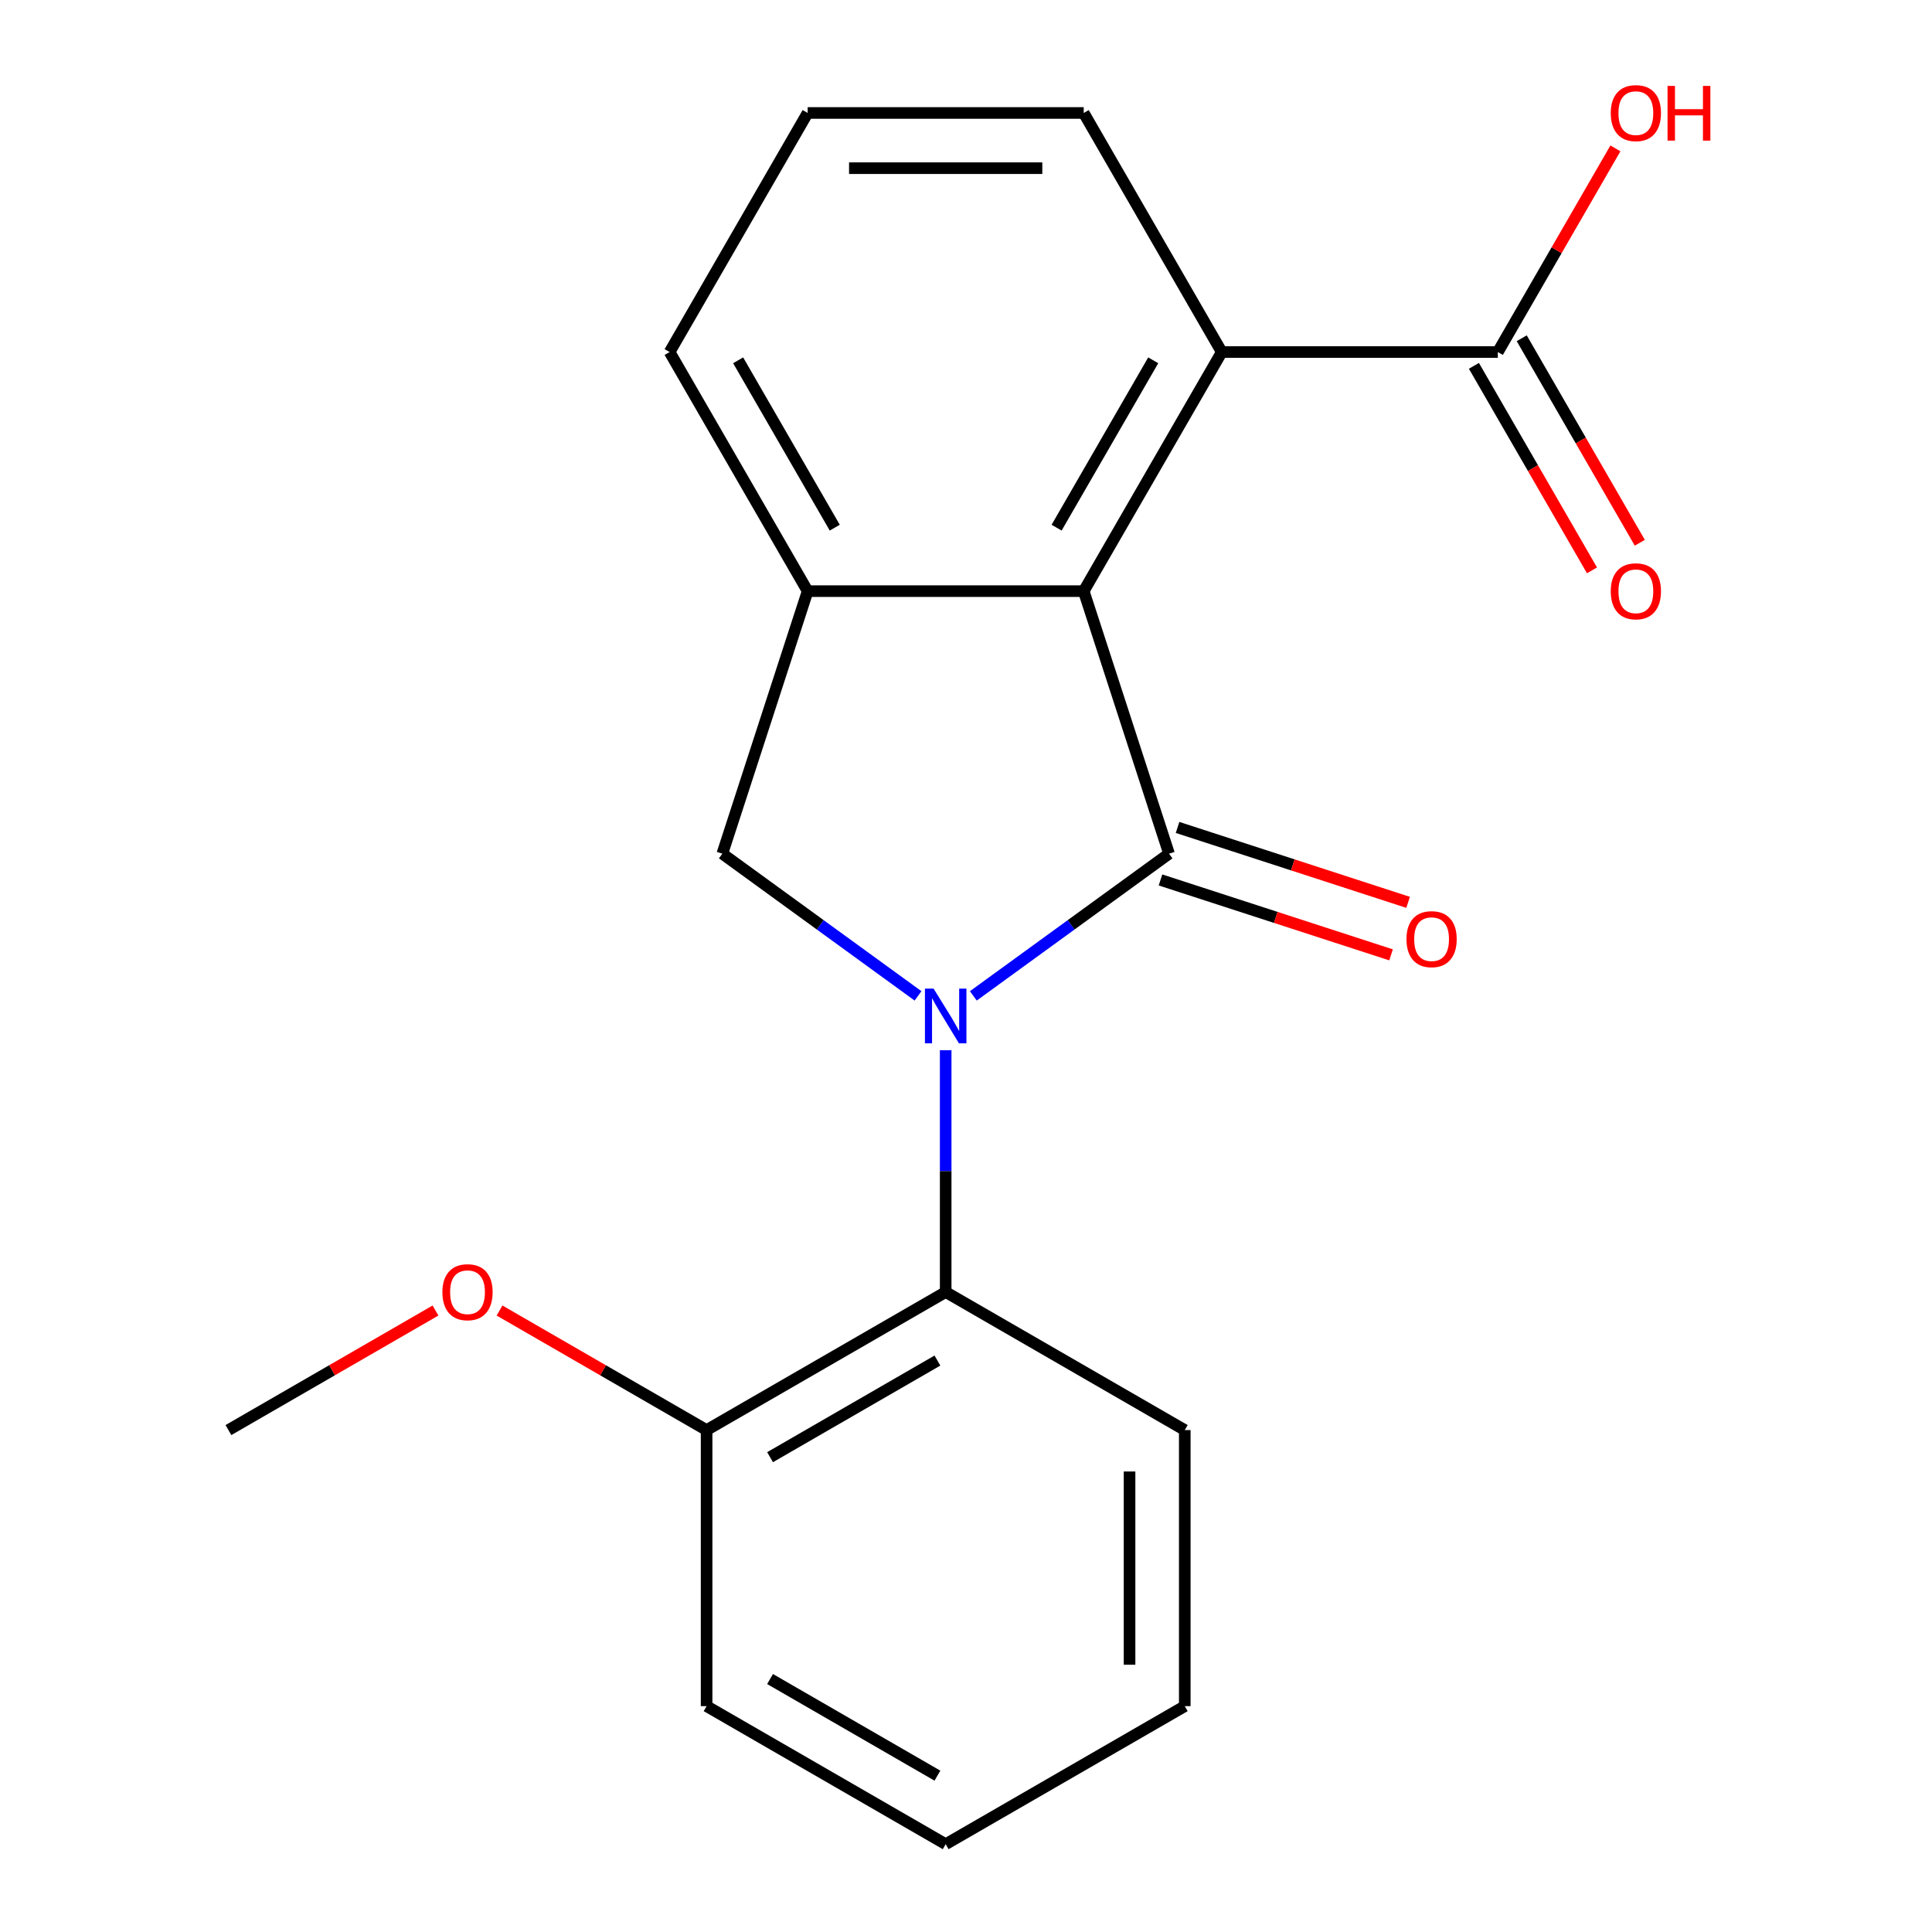 <?xml version='1.0' encoding='iso-8859-1'?>
<svg version='1.1' baseProfile='full'
              xmlns='http://www.w3.org/2000/svg'
                      xmlns:rdkit='http://www.rdkit.org/xml'
                      xmlns:xlink='http://www.w3.org/1999/xlink'
                  xml:space='preserve'
width='1000px' height='1000px' viewBox='0 0 1000 1000'>
<!-- END OF HEADER -->
<rect style='opacity:1.0;fill:#FFFFFF;stroke:none' width='1000' height='1000' x='0' y='0'> </rect>
<path class='bond-0' d='M 503.796,515.464 L 554.442,478.667' style='fill:none;fill-rule:evenodd;stroke:#0000FF;stroke-width:6px;stroke-linecap:butt;stroke-linejoin:miter;stroke-opacity:1' />
<path class='bond-0' d='M 554.442,478.667 L 605.088,441.871' style='fill:none;fill-rule:evenodd;stroke:#000000;stroke-width:6px;stroke-linecap:butt;stroke-linejoin:miter;stroke-opacity:1' />
<path class='bond-2' d='M 475.171,515.464 L 424.525,478.667' style='fill:none;fill-rule:evenodd;stroke:#0000FF;stroke-width:6px;stroke-linecap:butt;stroke-linejoin:miter;stroke-opacity:1' />
<path class='bond-2' d='M 424.525,478.667 L 373.88,441.871' style='fill:none;fill-rule:evenodd;stroke:#000000;stroke-width:6px;stroke-linecap:butt;stroke-linejoin:miter;stroke-opacity:1' />
<path class='bond-4' d='M 489.484,543.595 L 489.484,606.176' style='fill:none;fill-rule:evenodd;stroke:#0000FF;stroke-width:6px;stroke-linecap:butt;stroke-linejoin:miter;stroke-opacity:1' />
<path class='bond-4' d='M 489.484,606.176 L 489.484,668.757' style='fill:none;fill-rule:evenodd;stroke:#000000;stroke-width:6px;stroke-linecap:butt;stroke-linejoin:miter;stroke-opacity:1' />
<path class='bond-1' d='M 605.088,441.871 L 560.931,305.97' style='fill:none;fill-rule:evenodd;stroke:#000000;stroke-width:6px;stroke-linecap:butt;stroke-linejoin:miter;stroke-opacity:1' />
<path class='bond-7' d='M 600.672,455.461 L 660.336,474.847' style='fill:none;fill-rule:evenodd;stroke:#000000;stroke-width:6px;stroke-linecap:butt;stroke-linejoin:miter;stroke-opacity:1' />
<path class='bond-7' d='M 660.336,474.847 L 720,494.233' style='fill:none;fill-rule:evenodd;stroke:#FF0000;stroke-width:6px;stroke-linecap:butt;stroke-linejoin:miter;stroke-opacity:1' />
<path class='bond-7' d='M 609.503,428.281 L 669.167,447.667' style='fill:none;fill-rule:evenodd;stroke:#000000;stroke-width:6px;stroke-linecap:butt;stroke-linejoin:miter;stroke-opacity:1' />
<path class='bond-7' d='M 669.167,447.667 L 728.831,467.053' style='fill:none;fill-rule:evenodd;stroke:#FF0000;stroke-width:6px;stroke-linecap:butt;stroke-linejoin:miter;stroke-opacity:1' />
<path class='bond-5' d='M 560.931,305.97 L 632.378,182.22' style='fill:none;fill-rule:evenodd;stroke:#000000;stroke-width:6px;stroke-linecap:butt;stroke-linejoin:miter;stroke-opacity:1' />
<path class='bond-5' d='M 546.898,273.118 L 596.911,186.493' style='fill:none;fill-rule:evenodd;stroke:#000000;stroke-width:6px;stroke-linecap:butt;stroke-linejoin:miter;stroke-opacity:1' />
<path class='bond-20' d='M 560.931,305.97 L 418.036,305.97' style='fill:none;fill-rule:evenodd;stroke:#000000;stroke-width:6px;stroke-linecap:butt;stroke-linejoin:miter;stroke-opacity:1' />
<path class='bond-3' d='M 373.88,441.871 L 418.036,305.97' style='fill:none;fill-rule:evenodd;stroke:#000000;stroke-width:6px;stroke-linecap:butt;stroke-linejoin:miter;stroke-opacity:1' />
<path class='bond-11' d='M 418.036,305.97 L 346.589,182.22' style='fill:none;fill-rule:evenodd;stroke:#000000;stroke-width:6px;stroke-linecap:butt;stroke-linejoin:miter;stroke-opacity:1' />
<path class='bond-11' d='M 432.069,273.118 L 382.056,186.493' style='fill:none;fill-rule:evenodd;stroke:#000000;stroke-width:6px;stroke-linecap:butt;stroke-linejoin:miter;stroke-opacity:1' />
<path class='bond-8' d='M 489.484,668.757 L 365.733,740.204' style='fill:none;fill-rule:evenodd;stroke:#000000;stroke-width:6px;stroke-linecap:butt;stroke-linejoin:miter;stroke-opacity:1' />
<path class='bond-8' d='M 485.21,704.224 L 398.585,754.237' style='fill:none;fill-rule:evenodd;stroke:#000000;stroke-width:6px;stroke-linecap:butt;stroke-linejoin:miter;stroke-opacity:1' />
<path class='bond-14' d='M 489.484,668.757 L 613.234,740.204' style='fill:none;fill-rule:evenodd;stroke:#000000;stroke-width:6px;stroke-linecap:butt;stroke-linejoin:miter;stroke-opacity:1' />
<path class='bond-6' d='M 632.378,182.22 L 775.272,182.22' style='fill:none;fill-rule:evenodd;stroke:#000000;stroke-width:6px;stroke-linecap:butt;stroke-linejoin:miter;stroke-opacity:1' />
<path class='bond-13' d='M 632.378,182.22 L 560.931,58.47' style='fill:none;fill-rule:evenodd;stroke:#000000;stroke-width:6px;stroke-linecap:butt;stroke-linejoin:miter;stroke-opacity:1' />
<path class='bond-9' d='M 762.897,189.365 L 793.456,242.294' style='fill:none;fill-rule:evenodd;stroke:#000000;stroke-width:6px;stroke-linecap:butt;stroke-linejoin:miter;stroke-opacity:1' />
<path class='bond-9' d='M 793.456,242.294 L 824.014,295.223' style='fill:none;fill-rule:evenodd;stroke:#FF0000;stroke-width:6px;stroke-linecap:butt;stroke-linejoin:miter;stroke-opacity:1' />
<path class='bond-9' d='M 787.647,175.076 L 818.206,228.004' style='fill:none;fill-rule:evenodd;stroke:#000000;stroke-width:6px;stroke-linecap:butt;stroke-linejoin:miter;stroke-opacity:1' />
<path class='bond-9' d='M 818.206,228.004 L 848.764,280.933' style='fill:none;fill-rule:evenodd;stroke:#FF0000;stroke-width:6px;stroke-linecap:butt;stroke-linejoin:miter;stroke-opacity:1' />
<path class='bond-10' d='M 775.272,182.22 L 805.704,129.511' style='fill:none;fill-rule:evenodd;stroke:#000000;stroke-width:6px;stroke-linecap:butt;stroke-linejoin:miter;stroke-opacity:1' />
<path class='bond-10' d='M 805.704,129.511 L 836.135,76.802' style='fill:none;fill-rule:evenodd;stroke:#FF0000;stroke-width:6px;stroke-linecap:butt;stroke-linejoin:miter;stroke-opacity:1' />
<path class='bond-12' d='M 365.733,740.204 L 312.144,709.264' style='fill:none;fill-rule:evenodd;stroke:#000000;stroke-width:6px;stroke-linecap:butt;stroke-linejoin:miter;stroke-opacity:1' />
<path class='bond-12' d='M 312.144,709.264 L 258.556,678.325' style='fill:none;fill-rule:evenodd;stroke:#FF0000;stroke-width:6px;stroke-linecap:butt;stroke-linejoin:miter;stroke-opacity:1' />
<path class='bond-16' d='M 365.733,740.204 L 365.733,883.098' style='fill:none;fill-rule:evenodd;stroke:#000000;stroke-width:6px;stroke-linecap:butt;stroke-linejoin:miter;stroke-opacity:1' />
<path class='bond-15' d='M 346.589,182.22 L 418.036,58.47' style='fill:none;fill-rule:evenodd;stroke:#000000;stroke-width:6px;stroke-linecap:butt;stroke-linejoin:miter;stroke-opacity:1' />
<path class='bond-17' d='M 225.411,678.325 L 171.822,709.264' style='fill:none;fill-rule:evenodd;stroke:#FF0000;stroke-width:6px;stroke-linecap:butt;stroke-linejoin:miter;stroke-opacity:1' />
<path class='bond-17' d='M 171.822,709.264 L 118.233,740.204' style='fill:none;fill-rule:evenodd;stroke:#000000;stroke-width:6px;stroke-linecap:butt;stroke-linejoin:miter;stroke-opacity:1' />
<path class='bond-21' d='M 560.931,58.47 L 418.036,58.47' style='fill:none;fill-rule:evenodd;stroke:#000000;stroke-width:6px;stroke-linecap:butt;stroke-linejoin:miter;stroke-opacity:1' />
<path class='bond-21' d='M 539.497,87.049 L 439.471,87.049' style='fill:none;fill-rule:evenodd;stroke:#000000;stroke-width:6px;stroke-linecap:butt;stroke-linejoin:miter;stroke-opacity:1' />
<path class='bond-18' d='M 613.234,740.204 L 613.234,883.098' style='fill:none;fill-rule:evenodd;stroke:#000000;stroke-width:6px;stroke-linecap:butt;stroke-linejoin:miter;stroke-opacity:1' />
<path class='bond-18' d='M 584.655,761.638 L 584.655,861.664' style='fill:none;fill-rule:evenodd;stroke:#000000;stroke-width:6px;stroke-linecap:butt;stroke-linejoin:miter;stroke-opacity:1' />
<path class='bond-22' d='M 365.733,883.098 L 489.484,954.545' style='fill:none;fill-rule:evenodd;stroke:#000000;stroke-width:6px;stroke-linecap:butt;stroke-linejoin:miter;stroke-opacity:1' />
<path class='bond-22' d='M 398.585,869.065 L 485.21,919.078' style='fill:none;fill-rule:evenodd;stroke:#000000;stroke-width:6px;stroke-linecap:butt;stroke-linejoin:miter;stroke-opacity:1' />
<path class='bond-19' d='M 613.234,883.098 L 489.484,954.545' style='fill:none;fill-rule:evenodd;stroke:#000000;stroke-width:6px;stroke-linecap:butt;stroke-linejoin:miter;stroke-opacity:1' />
<path  class='atom-0' d='M 483.224 511.702
L 492.504 526.702
Q 493.424 528.182, 494.904 530.862
Q 496.384 533.542, 496.464 533.702
L 496.464 511.702
L 500.224 511.702
L 500.224 540.022
L 496.344 540.022
L 486.384 523.622
Q 485.224 521.702, 483.984 519.502
Q 482.784 517.302, 482.424 516.622
L 482.424 540.022
L 478.744 540.022
L 478.744 511.702
L 483.224 511.702
' fill='#0000FF'/>
<path  class='atom-8' d='M 727.988 486.108
Q 727.988 479.308, 731.348 475.508
Q 734.708 471.708, 740.988 471.708
Q 747.268 471.708, 750.628 475.508
Q 753.988 479.308, 753.988 486.108
Q 753.988 492.988, 750.588 496.908
Q 747.188 500.788, 740.988 500.788
Q 734.748 500.788, 731.348 496.908
Q 727.988 493.028, 727.988 486.108
M 740.988 497.588
Q 745.308 497.588, 747.628 494.708
Q 749.988 491.788, 749.988 486.108
Q 749.988 480.548, 747.628 477.748
Q 745.308 474.908, 740.988 474.908
Q 736.668 474.908, 734.308 477.708
Q 731.988 480.508, 731.988 486.108
Q 731.988 491.828, 734.308 494.708
Q 736.668 497.588, 740.988 497.588
' fill='#FF0000'/>
<path  class='atom-10' d='M 833.72 306.05
Q 833.72 299.25, 837.08 295.45
Q 840.44 291.65, 846.72 291.65
Q 853 291.65, 856.36 295.45
Q 859.72 299.25, 859.72 306.05
Q 859.72 312.93, 856.32 316.85
Q 852.92 320.73, 846.72 320.73
Q 840.48 320.73, 837.08 316.85
Q 833.72 312.97, 833.72 306.05
M 846.72 317.53
Q 851.04 317.53, 853.36 314.65
Q 855.72 311.73, 855.72 306.05
Q 855.72 300.49, 853.36 297.69
Q 851.04 294.85, 846.72 294.85
Q 842.4 294.85, 840.04 297.65
Q 837.72 300.45, 837.72 306.05
Q 837.72 311.77, 840.04 314.65
Q 842.4 317.53, 846.72 317.53
' fill='#FF0000'/>
<path  class='atom-11' d='M 833.72 58.55
Q 833.72 51.75, 837.08 47.95
Q 840.44 44.15, 846.72 44.15
Q 853 44.15, 856.36 47.95
Q 859.72 51.75, 859.72 58.55
Q 859.72 65.43, 856.32 69.35
Q 852.92 73.23, 846.72 73.23
Q 840.48 73.23, 837.08 69.35
Q 833.72 65.47, 833.72 58.55
M 846.72 70.03
Q 851.04 70.03, 853.36 67.15
Q 855.72 64.23, 855.72 58.55
Q 855.72 52.99, 853.36 50.19
Q 851.04 47.35, 846.72 47.35
Q 842.4 47.35, 840.04 50.15
Q 837.72 52.95, 837.72 58.55
Q 837.72 64.27, 840.04 67.15
Q 842.4 70.03, 846.72 70.03
' fill='#FF0000'/>
<path  class='atom-11' d='M 863.12 44.47
L 866.96 44.47
L 866.96 56.51
L 881.44 56.51
L 881.44 44.47
L 885.28 44.47
L 885.28 72.79
L 881.44 72.79
L 881.44 59.71
L 866.96 59.71
L 866.96 72.79
L 863.12 72.79
L 863.12 44.47
' fill='#FF0000'/>
<path  class='atom-13' d='M 228.983 668.837
Q 228.983 662.037, 232.343 658.237
Q 235.703 654.437, 241.983 654.437
Q 248.263 654.437, 251.623 658.237
Q 254.983 662.037, 254.983 668.837
Q 254.983 675.717, 251.583 679.637
Q 248.183 683.517, 241.983 683.517
Q 235.743 683.517, 232.343 679.637
Q 228.983 675.757, 228.983 668.837
M 241.983 680.317
Q 246.303 680.317, 248.623 677.437
Q 250.983 674.517, 250.983 668.837
Q 250.983 663.277, 248.623 660.477
Q 246.303 657.637, 241.983 657.637
Q 237.663 657.637, 235.303 660.437
Q 232.983 663.237, 232.983 668.837
Q 232.983 674.557, 235.303 677.437
Q 237.663 680.317, 241.983 680.317
' fill='#FF0000'/>
</svg>
